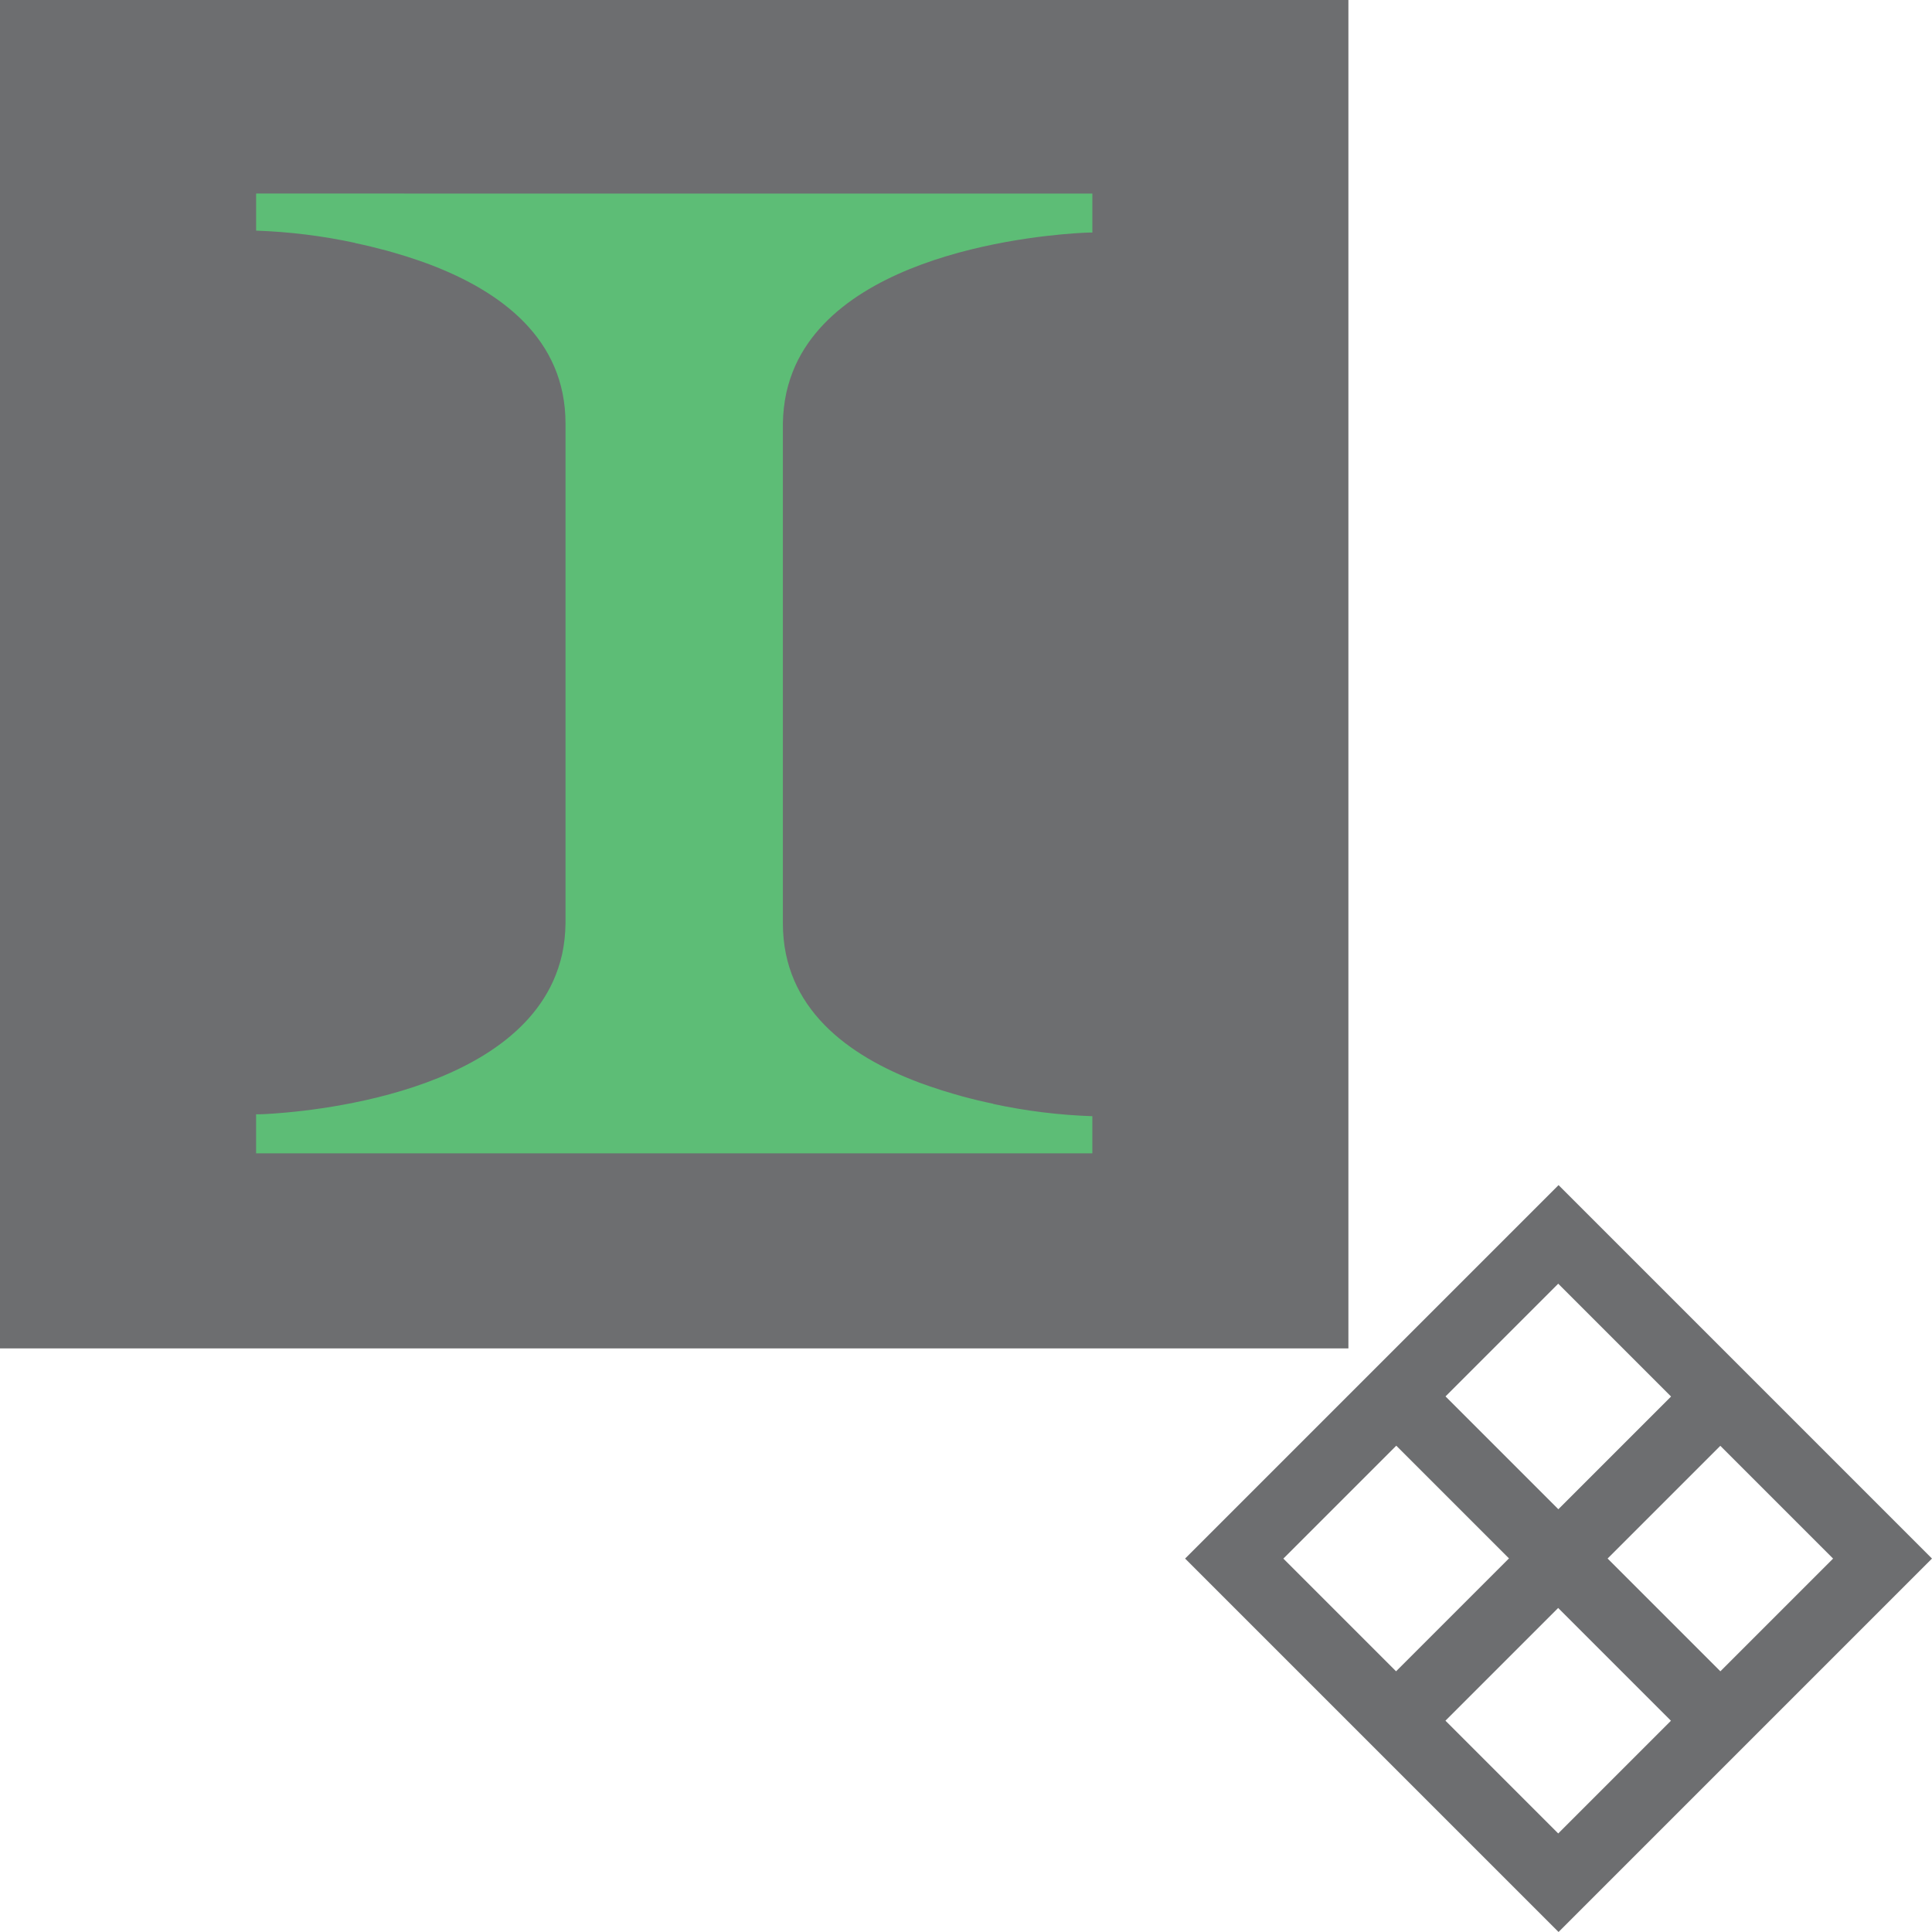 <?xml version="1.0" encoding="UTF-8" standalone="no"?>
<svg
   xmlns:dc="http://purl.org/dc/elements/1.1/"
   xmlns:cc="http://creativecommons.org/ns#"
   xmlns:rdf="http://www.w3.org/1999/02/22-rdf-syntax-ns#"
   xmlns:svg="http://www.w3.org/2000/svg"
   xmlns="http://www.w3.org/2000/svg"
   xmlns:sodipodi="http://sodipodi.sourceforge.net/DTD/sodipodi-0.dtd"
   xmlns:inkscape="http://www.inkscape.org/namespaces/inkscape"
   id="Layer_1"
   data-name="Layer 1"
   viewBox="0 0 58 58"
   version="1.1"
   sodipodi:docname="IsolateMaterialByMode.svg"
   inkscape:version="1.0.1 (3bc2e813f5, 2020-09-07)">
  <sodipodi:namedview
     pagecolor="#ffffff"
     bordercolor="#666666"
     borderopacity="1"
     objecttolerance="10"
     gridtolerance="10"
     guidetolerance="10"
     inkscape:pageopacity="0"
     inkscape:pageshadow="2"
     inkscape:window-width="2560"
     inkscape:window-height="1377"
     id="namedview33"
     showgrid="false"
     inkscape:zoom="8"
     inkscape:cx="0.31591841"
     inkscape:cy="30.491113"
     inkscape:window-x="-8"
     inkscape:window-y="-8"
     inkscape:window-maximized="1"
     inkscape:current-layer="Layer_1" />
  <defs
     id="defs4">
    <style
       id="style2">.cls-1{fill:none;}.cls-2{fill:#5dbd76;}.cls-3{fill:#6e6f71;}</style>
  </defs>
  <rect
     style="fill:#6d6e70;stroke:none;stroke-width:0.993;stroke-dashoffset:21.83;paint-order:markers fill stroke"
     id="rect860"
     width="40.48"
     height="40.48"
     x="0"
     y="0" />
  <path
     id="path20"
     d="m 10.666,5.81 c 0,0 -2.023,0 -2.977,0 v 1.114 c 1.002,0.034 1.998,0.158 2.977,0.369 v 0.005 c 0.306,0.063 0.626,0.141 0.947,0.227 l 0.018,0.005 c 0.075,0.021 0.149,0.042 0.223,0.064 0.243,0.069 0.488,0.148 0.732,0.232 0.002,6.373e-4 0.004,0.001 0.005,0.002 0.103,0.036 0.205,0.072 0.307,0.11 l 0.016,0.007 C 15.026,8.747 16.977,10.167 16.977,12.711 v 0.534 13.934 0.534 0.009 c -0.003,0.312 -0.037,0.622 -0.102,0.927 -0.064,0.28 -0.155,0.552 -0.273,0.814 -1.697,3.721 -8.441,3.978 -8.795,3.989 H 7.688 v 0.009 1.116 0.046 h 22.126 2.979 v -1.114 c -1.002,-0.034 -1.999,-0.157 -2.979,-0.369 v -0.005 c -0.306,-0.063 -0.625,-0.14 -0.947,-0.227 -0.006,-0.002 -0.011,-0.004 -0.016,-0.005 -0.075,-0.021 -0.149,-0.042 -0.223,-0.064 -0.243,-0.069 -0.488,-0.148 -0.732,-0.232 l -0.005,-0.002 c -0.103,-0.036 -0.206,-0.072 -0.309,-0.11 -0.001,-4.8e-4 -0.002,-0.001 -0.004,-0.002 -2.116,-0.799 -4.075,-2.222 -4.075,-4.77 v -0.534 -13.934 -0.532 c -5e-6,-0.004 -5e-6,-0.007 0,-0.011 0.004,-0.311 0.039,-0.621 0.104,-0.925 0.063,-0.28 0.154,-0.553 0.271,-0.816 1.697,-3.722 8.444,-3.978 8.797,-3.989 h 0.119 v -0.009 -1.114 -0.048 z"
     sodipodi:nodetypes="ccccccccscccsccccccccccccccccsccccccscccccccccccc"
     style="fill:#5dbd76;fill-opacity:1;stroke-width:0.936" />
  <path
     class="cls-1"
     d="M 36.327,46.789 46.789,57.25 57.25,46.789 46.789,36.327 Z m 14.589,-4.864 -4.133,4.133 -4.137,-4.137 4.133,-4.133 z m -8.999,0.726 4.133,4.133 -4.139,4.139 -4.133,-4.133 z m 0.727,9.005 4.133,-4.133 4.135,4.135 -4.133,4.133 z m 9.003,-0.733 -4.135,-4.135 4.133,-4.133 4.135,4.135 z"
     id="path6"
     style="fill:#6d6e70;fill-opacity:1;stroke:#6d6e70;stroke-width:1.06;stroke-miterlimit:4;stroke-dasharray:none;stroke-opacity:1" />
</svg>
